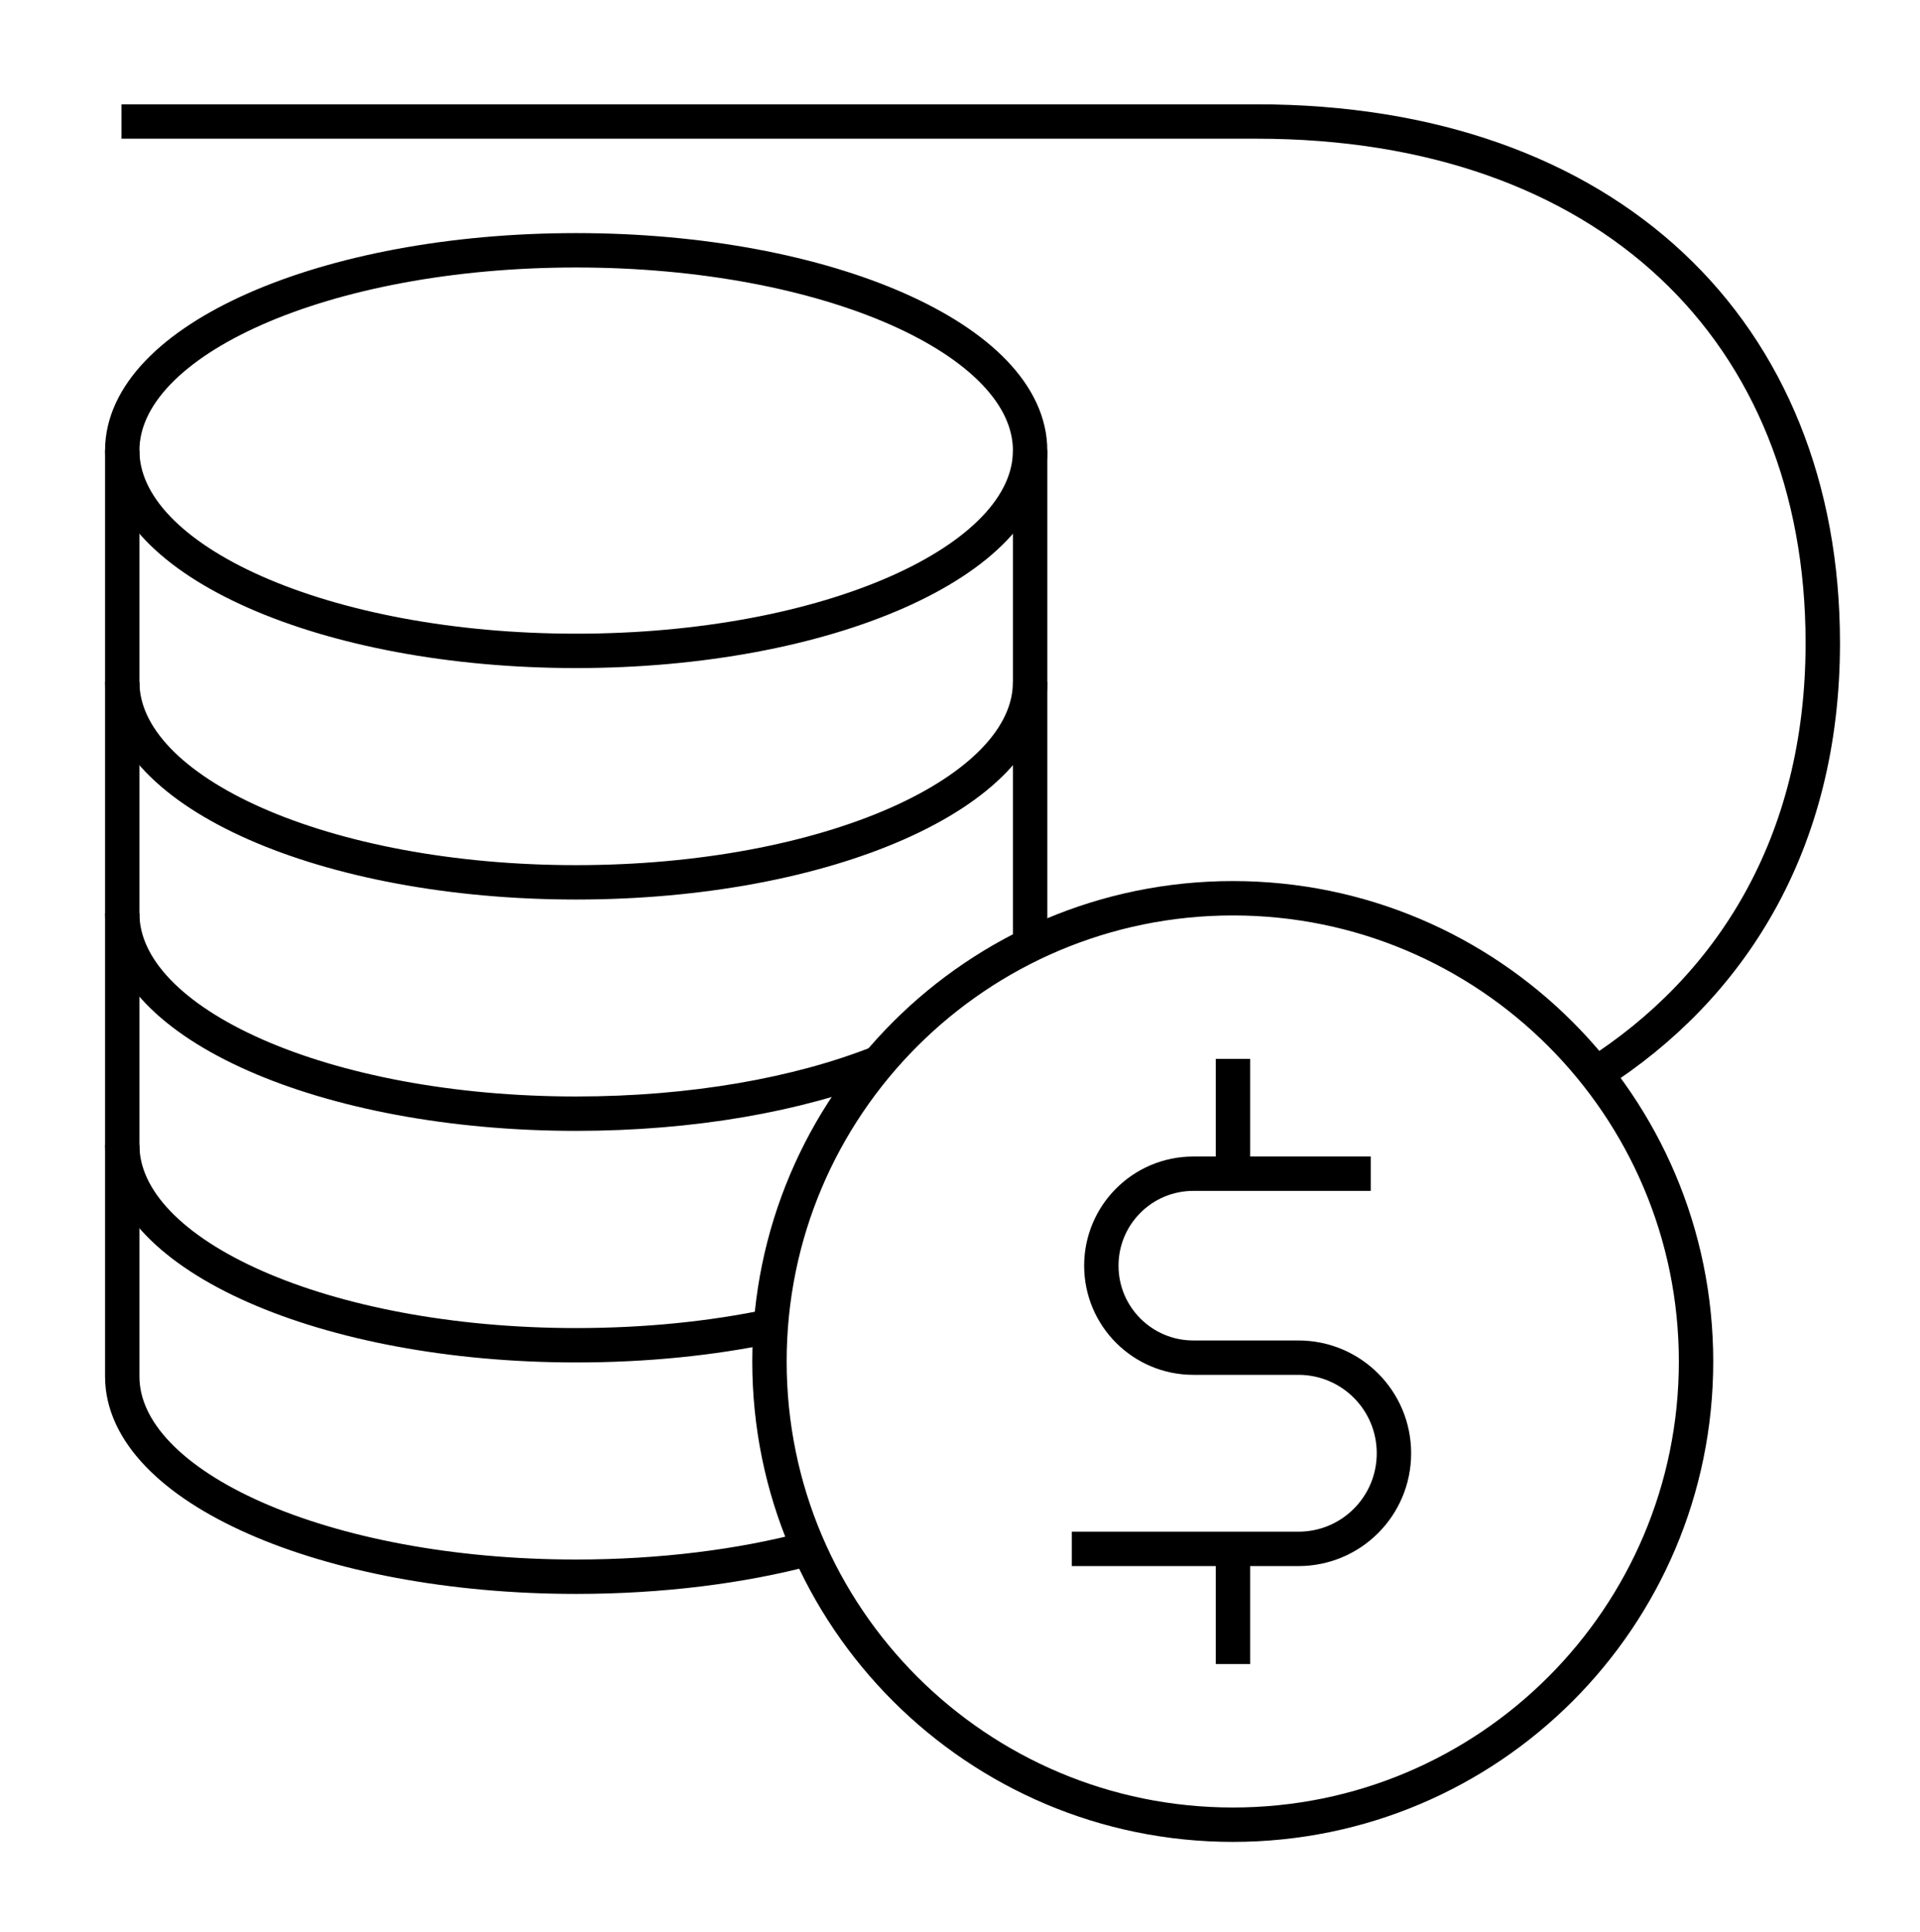 <?xml version="1.0" encoding="UTF-8"?>
<svg id="icons" xmlns="http://www.w3.org/2000/svg" viewBox="0 0 158 159">
  <defs>
    <style>
      .cls-1 {
        fill: none;
        stroke: #000;
        stroke-miterlimit: 10;
        stroke-width: 2.83px;
      }
    </style>
  </defs>
  <g id="money_7" data-name="money 7">
    <path id="path_600" data-name="path 600" class="cls-1" d="M10.06,94.24c0,9.11,16.73,16.48,37.35,16.48,5.76,0,11.17-.56,16.03-1.58"/>
    <path id="path_601" data-name="path 601" class="cls-1" d="M10.06,75.18c0,9.11,16.73,16.48,37.35,16.48,9.58,0,18.27-1.57,24.88-4.18"/>
    <path id="path_602" data-name="path 602" class="cls-1" d="M10.06,56.13c0,9.11,16.73,16.49,37.35,16.49s37.36-7.38,37.36-16.49"/>
    <path id="path_603" data-name="path 603" class="cls-1" d="M10.06,37.08c0,9.1,16.73,16.49,37.35,16.49s37.36-7.38,37.36-16.49-16.72-16.48-37.36-16.48S10.06,27.98,10.06,37.08Z"/>
    <path id="path_604" data-name="path 604" class="cls-1" d="M84.77,37.08v40.68"/>
    <path id="path_605" data-name="path 605" class="cls-1" d="M66.57,127.45c-5.59,1.48-12.16,2.32-19.16,2.32-20.63,0-37.35-7.38-37.35-16.48V37.08"/>
    <path id="path_606" data-name="path 606" class="cls-1" d="M63.32,112.06c0,21.05,17.08,38.12,38.14,38.12s38.11-17.07,38.11-38.12-17.07-38.13-38.11-38.13-38.14,17.07-38.14,38.13Z"/>
    <path class="cls-1" d="M131.31,88.39c11.02-7.04,18.69-18.84,18.69-35.47,0-25.66-17.68-42.92-46.61-42.92H10"/>
    <path id="path_607" data-name="path 607" class="cls-1" d="M88.2,127.48h18.64c4.36,0,7.87-3.52,7.87-7.87s-3.51-7.87-7.87-7.87h-8.64c-4.18,0-7.57-3.39-7.57-7.57s3.39-7.57,7.57-7.57h14.6"/>
    <path id="path_608" data-name="path 608" class="cls-1" d="M101.46,96.62v-9.47"/>
    <path id="path_609" data-name="path 609" class="cls-1" d="M101.46,136.96v-9.48"/>
  </g>
</svg>